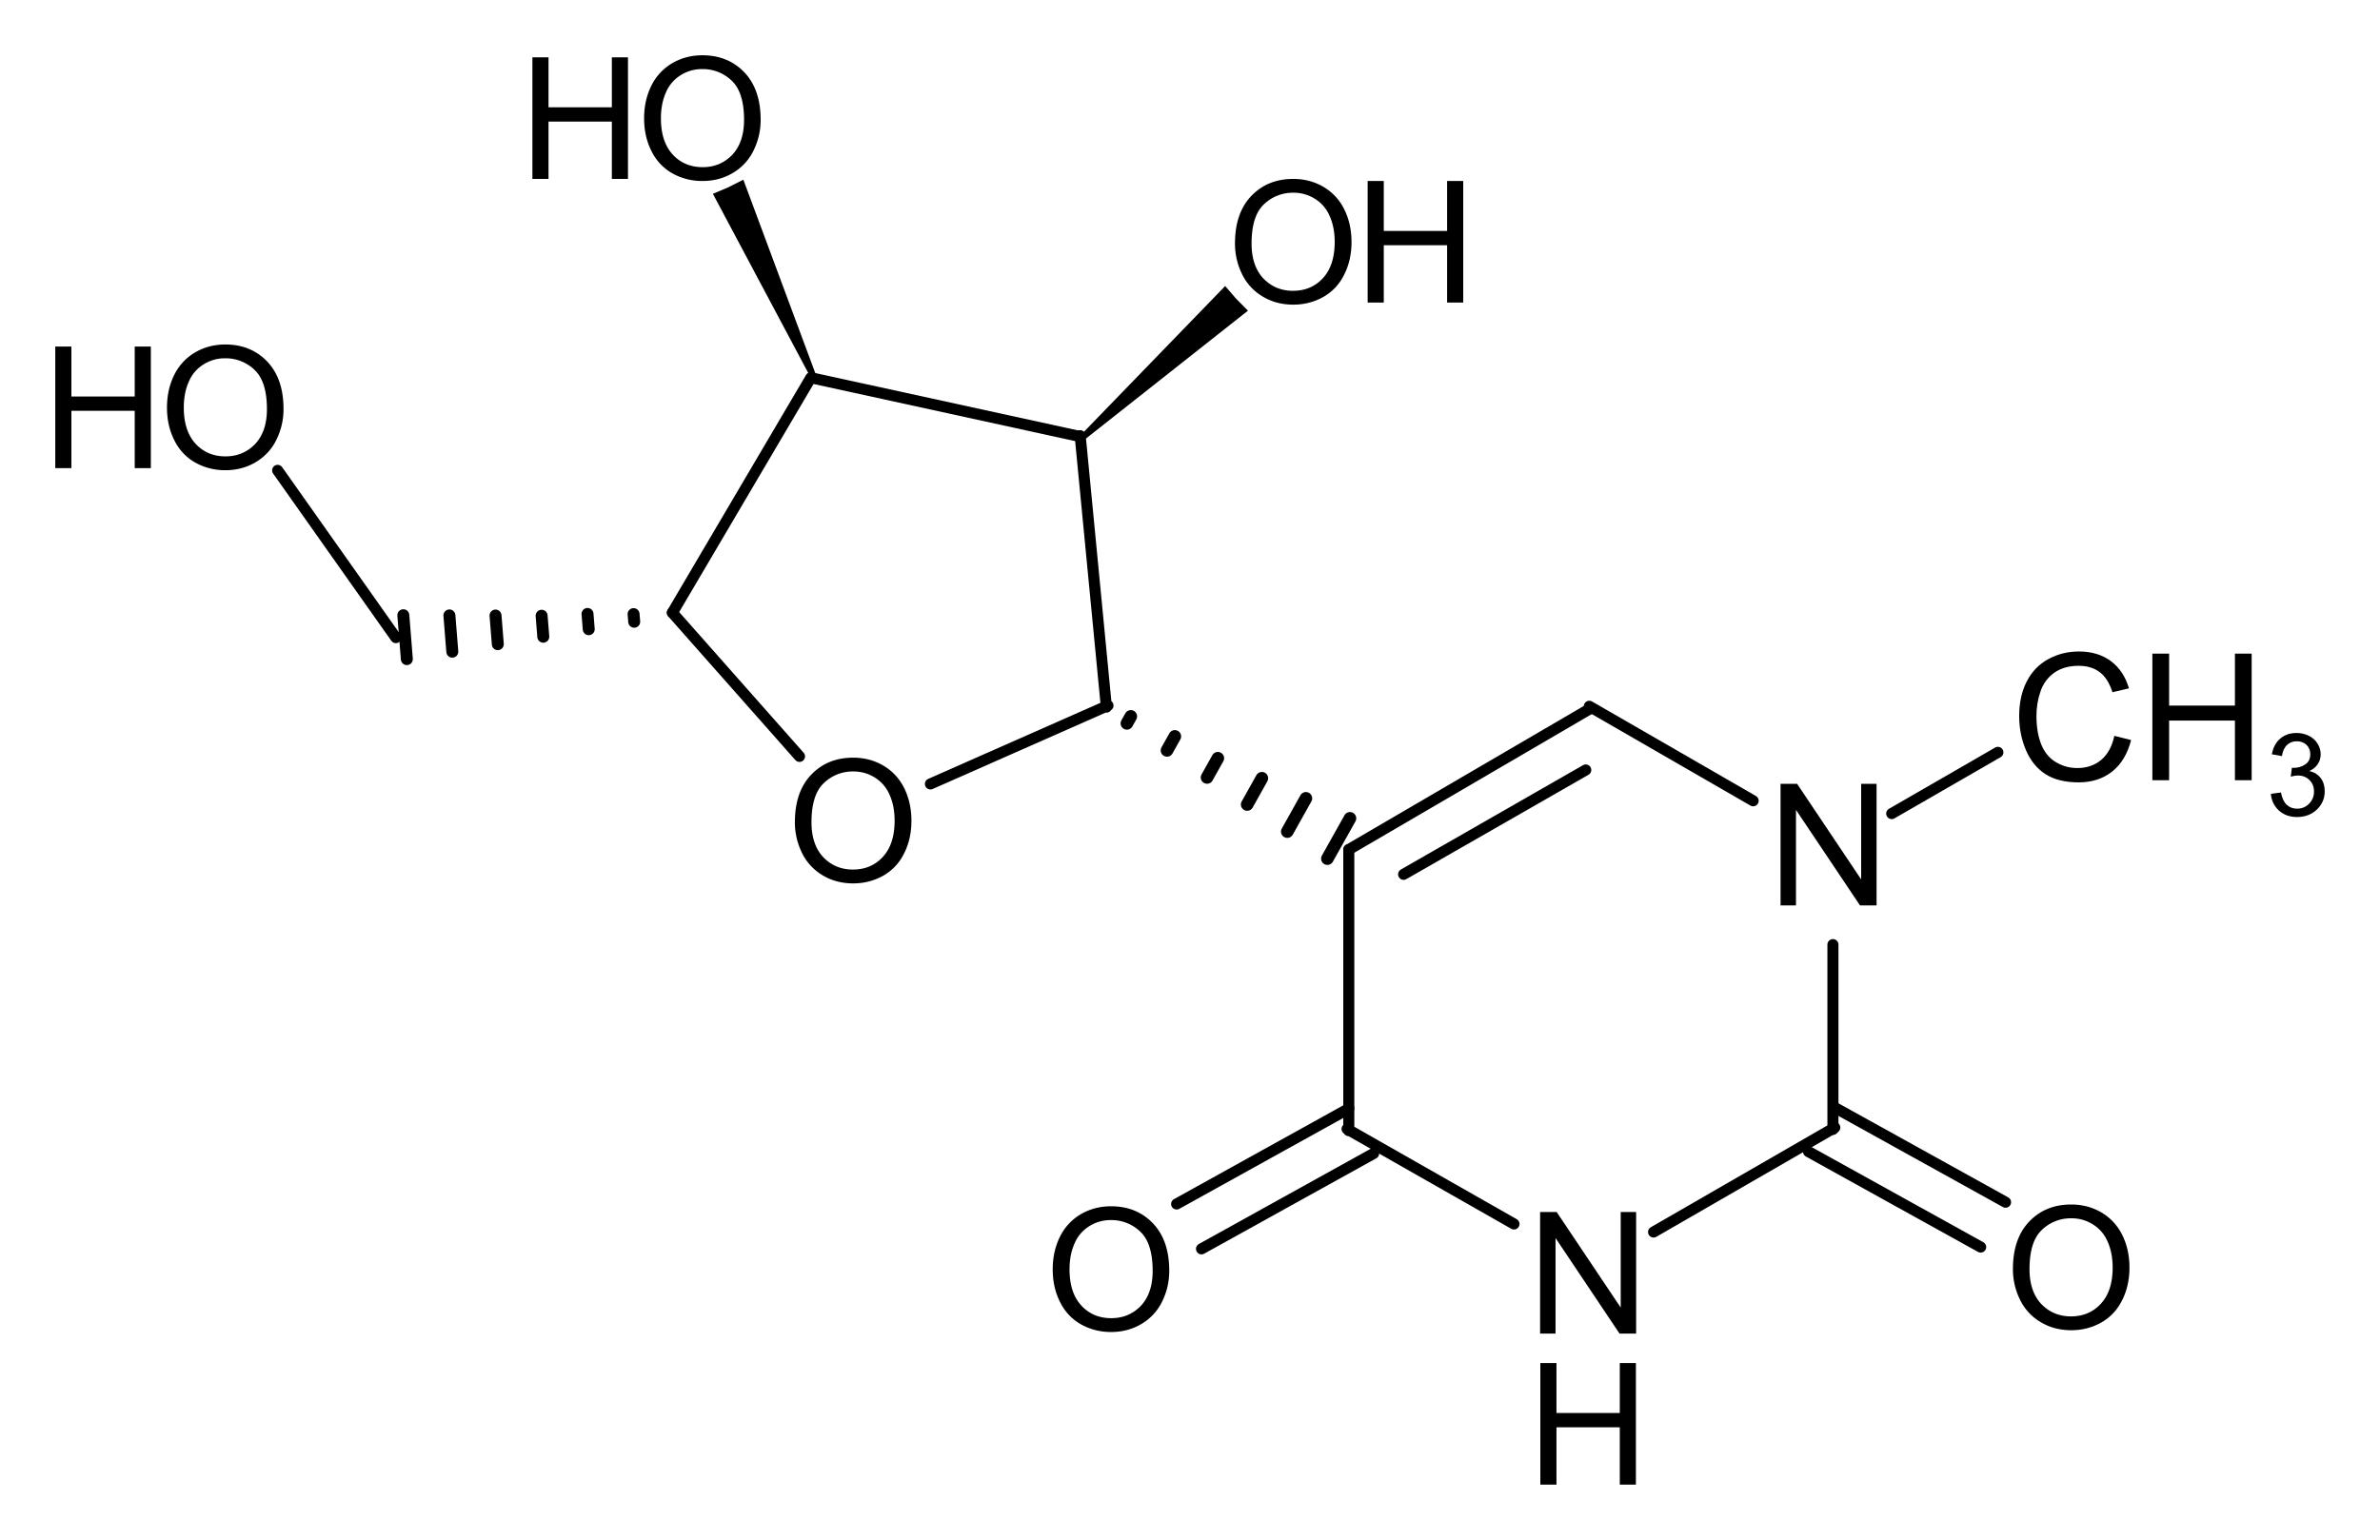 <svg xmlns="http://www.w3.org/2000/svg" xmlns:xlink="http://www.w3.org/1999/xlink" width="215.303" height="139.333" version="1.2" viewBox="0 0 161.477 104.5"><defs><symbol id="c" overflow="visible" style="overflow:visible"><path d="M.875 0v-8.25H2l4.344 6.484V-8.25H7.39V0H6.266L1.922-6.484V0Zm0 0" style="stroke:none"/></symbol><symbol id="b" overflow="visible" style="overflow:visible"><path d="M.922 0v-8.25h1.094v3.39h4.297v-3.39h1.093V0H6.313v-3.89H2.016V0Zm0 0" style="stroke:none"/></symbol><symbol id="a" overflow="visible" style="overflow:visible"><path d="M.563-4.016c0-1.363.363-2.43 1.093-3.203C2.395-8 3.348-8.39 4.516-8.39c.757 0 1.445.184 2.062.547a3.604 3.604 0 0 1 1.406 1.532c.32.648.485 1.382.485 2.203 0 .836-.172 1.586-.516 2.25a3.465 3.465 0 0 1-1.437 1.5c-.618.336-1.282.5-2 .5-.782 0-1.48-.188-2.094-.563a3.56 3.56 0 0 1-1.39-1.531 4.666 4.666 0 0 1-.47-2.063ZM1.688-4c0 1 .265 1.79.796 2.36.54.562 1.211.843 2.016.843.82 0 1.5-.285 2.031-.86.532-.581.797-1.398.797-2.452 0-.676-.117-1.266-.344-1.766A2.51 2.51 0 0 0 6-7.031a2.689 2.689 0 0 0-1.484-.422 2.81 2.81 0 0 0-2 .797C1.96-6.125 1.688-5.238 1.688-4Zm0 0" style="stroke:none"/></symbol></defs><g transform="translate(-60.483 -472.318)"><use xlink:href="#a" width="100%" height="100%" x="569.76" y="229.68" style="fill:#000;fill-opacity:1;stroke-width:.75;stroke-miterlimit:10;stroke-dasharray:none" transform="translate(-426.049 263.17)"/><use xlink:href="#b" width="100%" height="100%" x="578.402" y="229.68" style="fill:#000;fill-opacity:1;stroke-width:.75;stroke-miterlimit:10;stroke-dasharray:none" transform="translate(-426.049 263.17)"/><path d="m172.674 555.926 12.296-7.092M151.877 548.933l11.325 6.447M179.43 526.66l-11.116-6.412M151.995 529.972v19.078" style="fill:none;stroke:#000;stroke-width:.75;stroke-linecap:round;stroke-linejoin:miter;stroke-miterlimit:10;stroke-dasharray:none;stroke-opacity:1"/><path d="M184.843 548.961v-12.54" style="fill:#000;fill-opacity:1;stroke:#000;stroke-width:.75;stroke-linecap:round;stroke-linejoin:miter;stroke-miterlimit:10;stroke-dasharray:none;stroke-opacity:1"/><path d="m168.437 520.37-16.442 9.602M168.073 524.57l-12.359 7.082" style="fill:none;stroke:#000;stroke-width:.75;stroke-linecap:round;stroke-linejoin:miter;stroke-miterlimit:10;stroke-dasharray:none;stroke-opacity:1"/><g transform="translate(-58.513 9.547)"><path d="m253.38 547.4-11.68-6.474M255.068 544.356l-11.68-6.474" style="fill:none;stroke:#000;stroke-width:.75;stroke-linecap:round;stroke-linejoin:miter;stroke-miterlimit:10;stroke-dasharray:none;stroke-opacity:1"/><use xlink:href="#a" width="100%" height="100%" x="232.68" y="216.24" style="fill:#000;fill-opacity:1;stroke-width:.75;stroke-miterlimit:10;stroke-dasharray:none" transform="translate(22.326 336.661)"/></g><path d="m134.017 502.194-.248-.308 9.839-10.157.73.846.816.826" style="fill:#000;fill-opacity:1;fill-rule:evenodd;stroke:none;stroke-width:.557;stroke-miterlimit:10;stroke-dasharray:none"/><path d="m96.811 553.41 1.137.287q-.358 1.4-1.29 2.14-.925.731-2.267.731-1.389 0-2.262-.562-.867-.568-1.324-1.64-.451-1.073-.451-2.303 0-1.342.51-2.338.515-1.002 1.459-1.518.949-.521 2.086-.521 1.289 0 2.168.656.879.656 1.224 1.846l-1.119.263q-.299-.937-.867-1.365-.568-.428-1.43-.428-.99 0-1.658.475-.662.475-.932 1.277-.27.797-.27 1.647 0 1.095.317 1.916.323.814.996 1.219.674.404 1.46.404.954 0 1.617-.55.662-.552.896-1.636zM99.39 556.422v-8.59h1.136v3.528h4.465v-3.528h1.136v8.59h-1.136v-4.049h-4.465v4.049z" style="font-style:normal;font-variant:normal;font-weight:400;font-stretch:normal;font-size:medium;line-height:1.25;font-family:Arial;-inkscape-font-specification:Arial;font-variant-ligatures:normal;font-variant-caps:normal;font-variant-numeric:normal;font-feature-settings:normal;text-align:start;letter-spacing:0;word-spacing:0;writing-mode:lr-tb;text-anchor:start;fill:#000;fill-opacity:1;stroke:none;stroke-width:.75" transform="translate(107.126 -31.157)"/><path d="m107.428 557.348.685-.091q.118.582.4.841.286.256.693.256.484 0 .815-.336.335-.335.335-.83 0-.472-.308-.777-.309-.308-.785-.308-.194 0-.483.076l.076-.602q.068.008.11.008.438 0 .789-.228.35-.229.35-.705 0-.377-.255-.625-.255-.247-.659-.247-.4 0-.666.251-.267.252-.343.754l-.686-.122q.126-.689.571-1.066.446-.38 1.109-.38.457 0 .841.197.385.194.587.533.206.34.206.72 0 .362-.195.66-.194.296-.575.471.495.115.77.476.274.358.274.9 0 .73-.533 1.24-.534.507-1.349.507-.735 0-1.222-.438-.484-.438-.552-1.135z" style="font-style:normal;font-variant:normal;font-weight:400;font-stretch:normal;font-size:7.8px;line-height:1.25;font-family:Arial;-inkscape-font-specification:Arial;font-variant-ligatures:normal;font-variant-caps:normal;font-variant-numeric:normal;font-feature-settings:normal;text-align:start;letter-spacing:0;word-spacing:0;writing-mode:lr-tb;baseline-shift:sub;text-anchor:start;fill:#000;fill-opacity:1;stroke:none;stroke-width:.75" transform="translate(107.126 -31.157)"/><path d="m133.77 501.886 1.778 18.42M135.657 520.197l-12.048 5.322M106.1 513.897l8.627 9.752" style="fill:none;stroke:#000;stroke-width:.75;stroke-linecap:round;stroke-linejoin:miter;stroke-miterlimit:10;stroke-dasharray:none;stroke-opacity:1"/><path d="m215.354 466.954-15.04 10.782M230.291 477.878l-14.937-10.924" style="fill:none;stroke:#000;stroke-width:.75;stroke-linecap:round;stroke-linejoin:miter;stroke-miterlimit:10;stroke-dasharray:none;stroke-opacity:1" transform="rotate(-23.86 238.782 718.772)"/><path d="m79.32 504.237 8.02 11.352" style="fill:none;stroke:#000;stroke-width:.75;stroke-linecap:round;stroke-linejoin:miter;stroke-miterlimit:10;stroke-dasharray:none;stroke-opacity:1"/><g transform="matrix(-1 0 0 1 682.413 254.779)"><use xlink:href="#a" width="100%" height="100%" x="569.76" y="229.68" style="fill:#000;fill-opacity:1;stroke-width:.75;stroke-miterlimit:10;stroke-dasharray:none"/><use xlink:href="#b" width="100%" height="100%" x="578.402" y="229.68" style="fill:#000;fill-opacity:1;stroke-width:.75;stroke-miterlimit:10;stroke-dasharray:none"/></g><g transform="matrix(-1 0 0 1 650.041 274.406)"><use xlink:href="#a" width="100%" height="100%" x="569.76" y="229.68" style="fill:#000;fill-opacity:1;stroke-width:.75;stroke-miterlimit:10;stroke-dasharray:none"/><use xlink:href="#b" width="100%" height="100%" x="578.402" y="229.68" style="fill:#000;fill-opacity:1;stroke-width:.75;stroke-miterlimit:10;stroke-dasharray:none"/></g><use xlink:href="#a" width="100%" height="100%" x="569.76" y="229.68" style="fill:#000;fill-opacity:1;stroke-width:.75;stroke-miterlimit:10;stroke-dasharray:none" transform="translate(-455.908 302.445)"/><use xlink:href="#c" width="100%" height="100%" x="411.328" y="223.92" style="fill:#000;fill-opacity:1;stroke-width:.75;stroke-miterlimit:10;stroke-dasharray:none" transform="translate(-230.914 309.842)"/><use xlink:href="#c" width="100%" height="100%" x="411.328" y="223.92" style="fill:#000;fill-opacity:1;stroke-width:.75;stroke-miterlimit:10;stroke-dasharray:none" transform="translate(-247.228 338.9)"/><g transform="matrix(-1 0 0 1 395.382 9.668)"><path d="m253.38 547.4-11.68-6.474M255.068 544.356l-11.68-6.474" style="fill:none;stroke:#000;stroke-width:.75;stroke-linecap:round;stroke-linejoin:miter;stroke-miterlimit:10;stroke-dasharray:none;stroke-opacity:1"/><use xlink:href="#a" width="100%" height="100%" x="232.68" y="216.24" style="fill:#000;fill-opacity:1;stroke-width:.75;stroke-miterlimit:10;stroke-dasharray:none" transform="translate(22.326 336.661)"/></g><path d="m188.831 527.53 7.204-4.155" style="fill:none;stroke:#000;stroke-width:.75;stroke-linecap:round;stroke-linejoin:miter;stroke-miterlimit:10;stroke-dasharray:none;stroke-opacity:1"/><use xlink:href="#b" width="100%" height="100%" x="578.402" y="229.68" style="fill:#000;fill-opacity:1;stroke-width:.75;stroke-miterlimit:10;stroke-dasharray:none" transform="translate(-414.333 343.388)"/><path d="m115.863 497.812-.37.141-6.642-12.483 1.028-.434 1.038-.524" style="fill:#000;fill-opacity:1;fill-rule:evenodd;stroke:none;stroke-width:.557;stroke-miterlimit:10;stroke-dasharray:none"/><path d="M106.287 74.603h-.48M106.526 77.482h-.961M106.768 80.36h-1.32M107.006 83.24h-1.8M107.248 86.122h-2.281M107.486 89.001h-2.761" style="fill:none;stroke:#000;stroke-width:.75;stroke-linecap:round;stroke-linejoin:miter;stroke-miterlimit:10;stroke-dasharray:none;stroke-opacity:1" transform="scale(1.082) rotate(85.424 -116.166 269.309)"/><path d="M106.287 74.603h-.48M106.526 77.482h-.961M106.768 80.36h-1.32M107.006 83.24h-1.8M107.248 86.122h-2.281M107.486 89.001h-2.761" style="fill:none;stroke:#000;stroke-width:.75;stroke-linecap:round;stroke-linejoin:miter;stroke-miterlimit:10;stroke-dasharray:none;stroke-opacity:1" transform="matrix(-.555 .991 .991 .555 121.997 374.673)"/></g></svg>